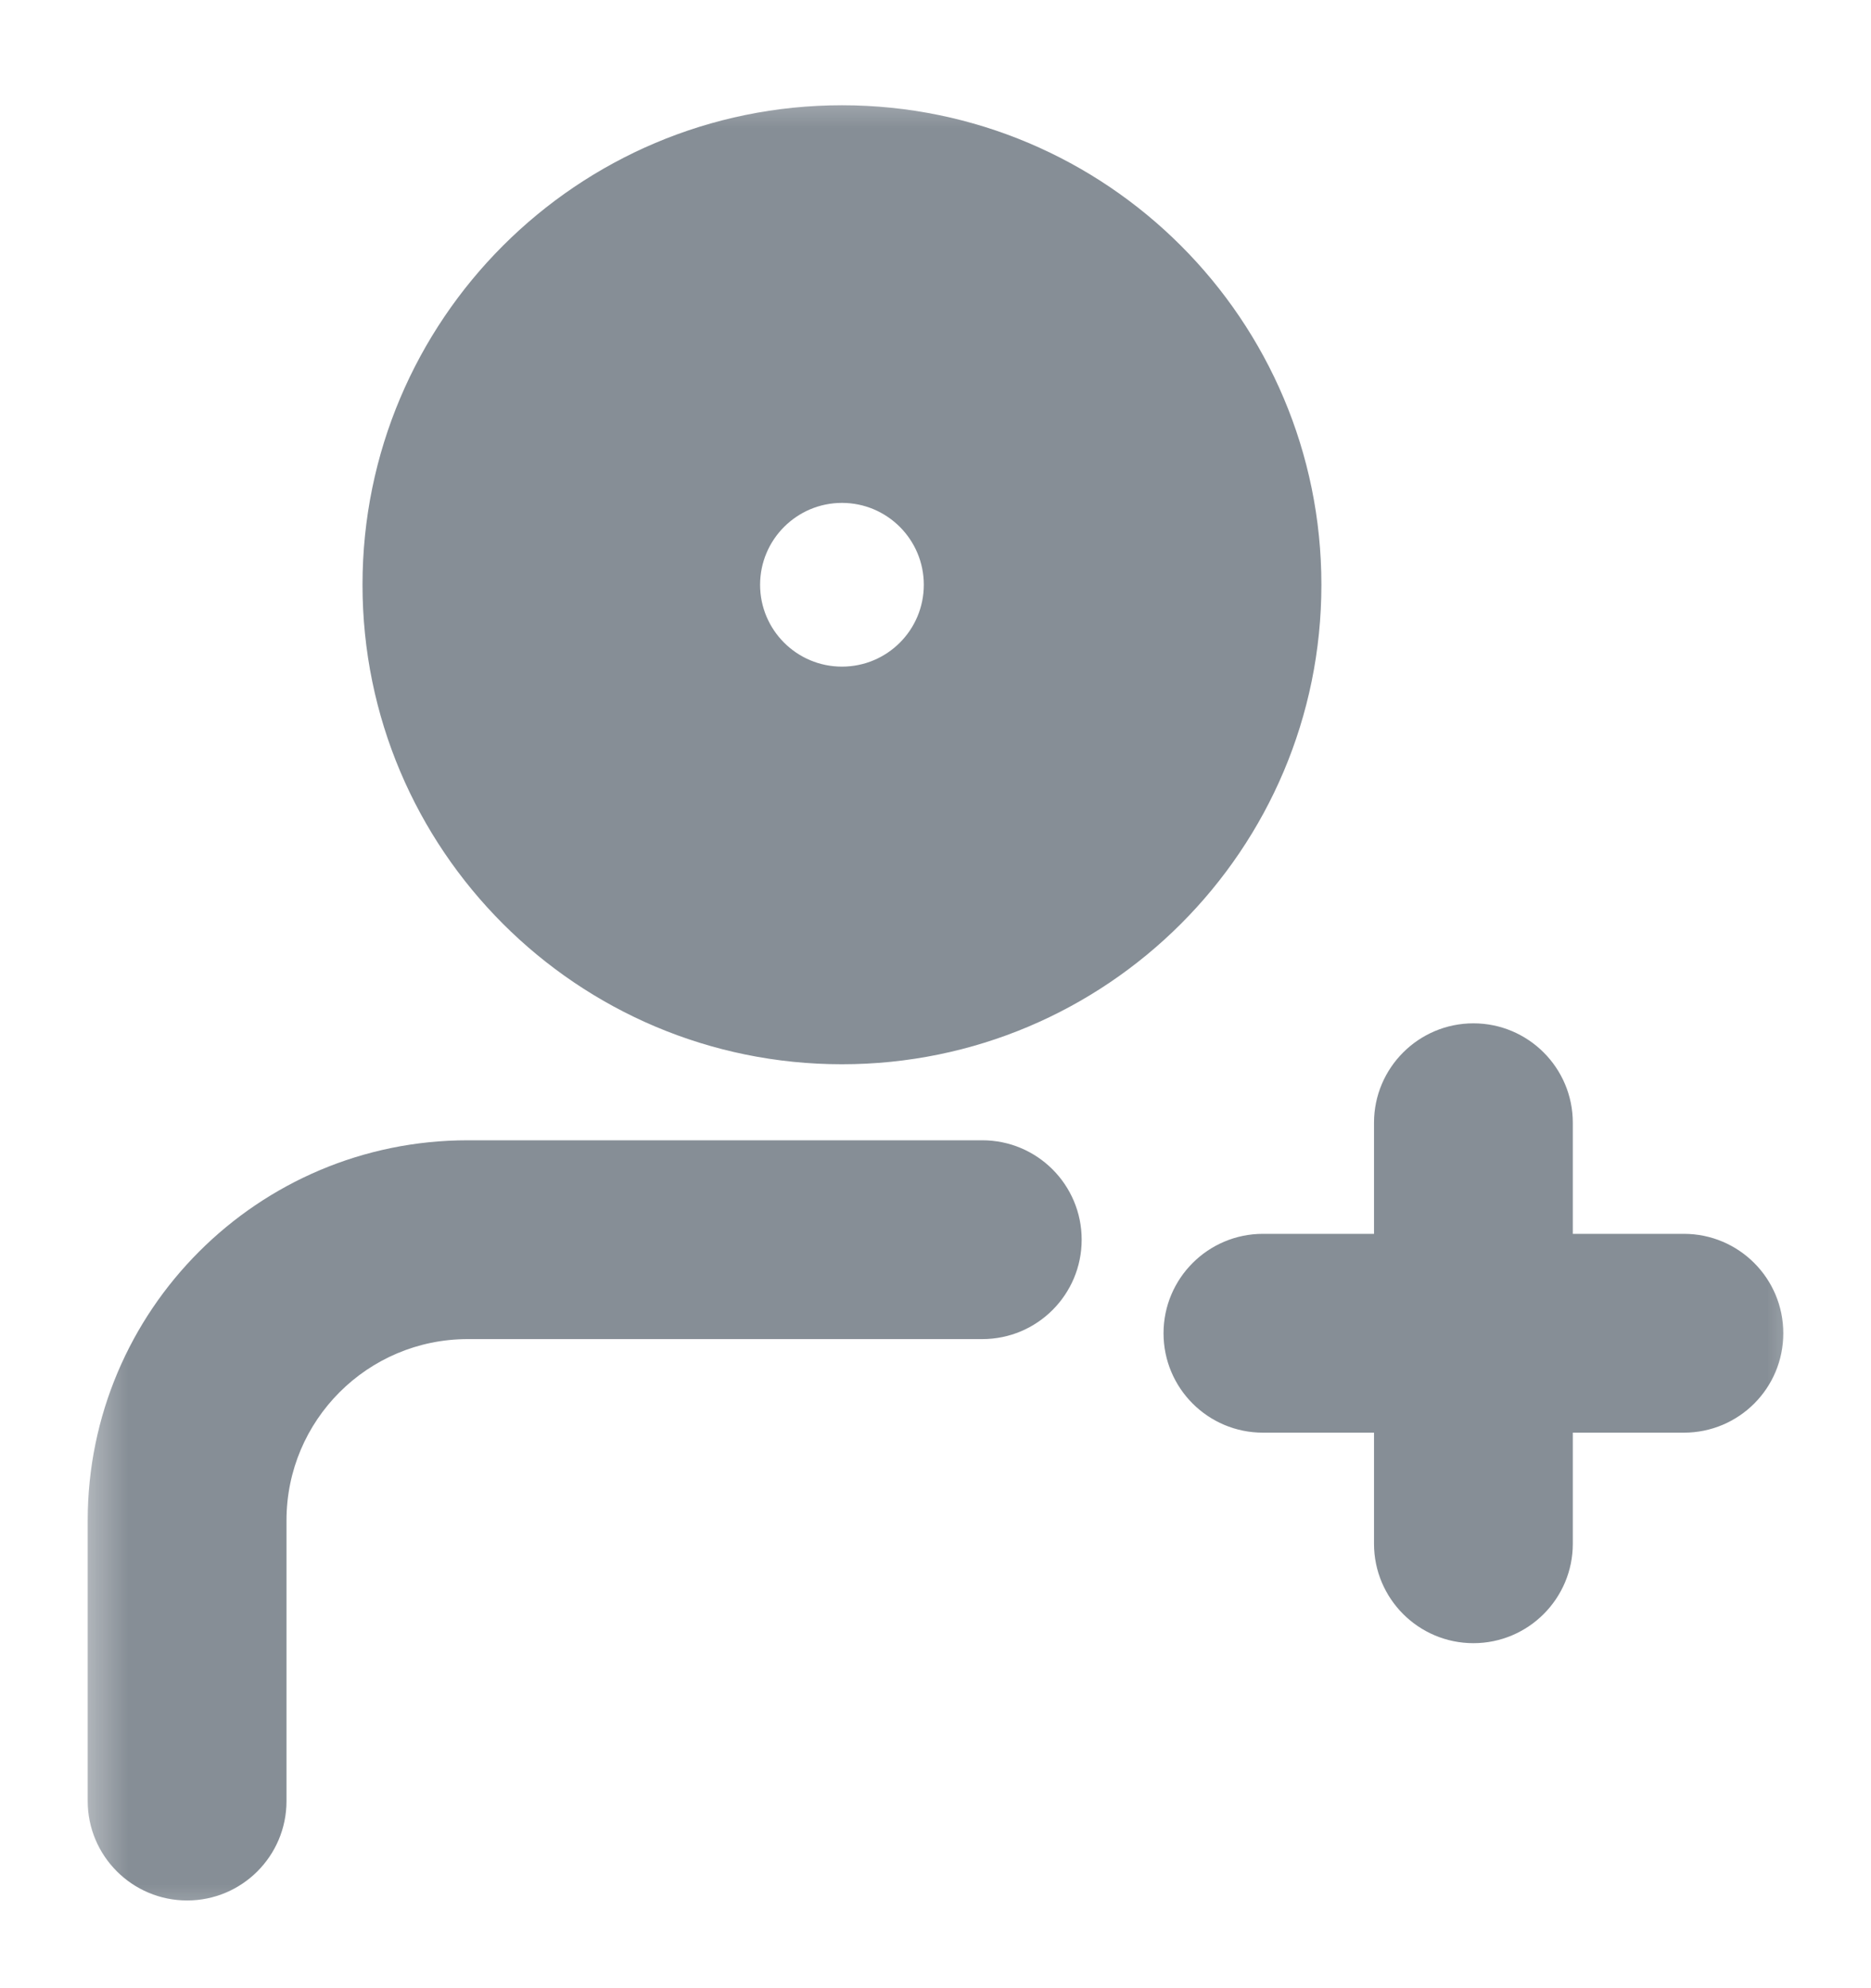 <svg width="16" height="17" viewBox="0 0 16 17" fill="none" xmlns="http://www.w3.org/2000/svg">
<mask id="path-1-outside-1_355_2407" maskUnits="userSpaceOnUse" x="0.6" y="0.6" width="15" height="16" fill="black">
<rect fill="white" x="0.6" y="0.6" width="15" height="16"/>
<path d="M9.6 5C9.6 6.326 8.526 7.4 7.2 7.4C5.875 7.4 4.8 6.326 4.8 5C4.8 3.675 5.875 2.6 7.2 2.6C8.526 2.6 9.6 3.675 9.6 5Z"/>
</mask>
<path d="M0.75 15.4C0.75 15.869 1.131 16.25 1.6 16.25C2.069 16.25 2.45 15.87 2.45 15.4L0.75 15.4ZM1.6 13L2.45 13L1.6 13ZM8.4 11.45C8.87 11.45 9.25 11.069 9.25 10.6C9.25 10.131 8.87 9.75 8.4 9.75V11.45ZM14.4 12.25C14.87 12.25 15.25 11.87 15.25 11.4C15.25 10.931 14.87 10.55 14.4 10.55V12.25ZM10.8 10.55C10.331 10.55 9.95 10.931 9.95 11.4C9.95 11.87 10.331 12.25 10.8 12.25V10.55ZM11.75 13.2C11.75 13.669 12.131 14.05 12.6 14.05C13.069 14.05 13.45 13.669 13.45 13.2H11.75ZM13.45 9.6C13.45 9.131 13.069 8.75 12.6 8.75C12.131 8.75 11.75 9.131 11.75 9.6H13.45ZM2.45 15.4L2.45 13L0.75 13L0.75 15.4L2.45 15.4ZM4 9.75C2.206 9.75 0.751 11.205 0.75 13L2.45 13C2.45 12.144 3.144 11.45 4 11.45V9.75ZM4 11.45H8.4V9.75H4V11.45ZM14.4 10.55H12.6V12.25H14.4V10.55ZM12.6 10.55H10.8V12.25H12.6V10.55ZM13.45 13.2V11.4H11.75V13.2H13.45ZM13.45 11.4V9.6H11.75V11.4H13.45ZM7.9 5C7.9 5.387 7.587 5.7 7.2 5.7V9.1C9.464 9.1 11.3 7.264 11.3 5H7.9ZM7.2 5.7C6.814 5.7 6.5 5.387 6.5 5H3.1C3.1 7.264 4.936 9.1 7.2 9.1V5.7ZM6.5 5C6.5 4.614 6.814 4.3 7.2 4.3V0.9C4.936 0.9 3.1 2.736 3.1 5H6.5ZM7.2 4.3C7.587 4.3 7.9 4.614 7.9 5H11.3C11.3 2.736 9.464 0.9 7.2 0.9V4.3Z" fill="#868E96" mask="url(#path-1-outside-1_355_2407)"/>
</svg>
